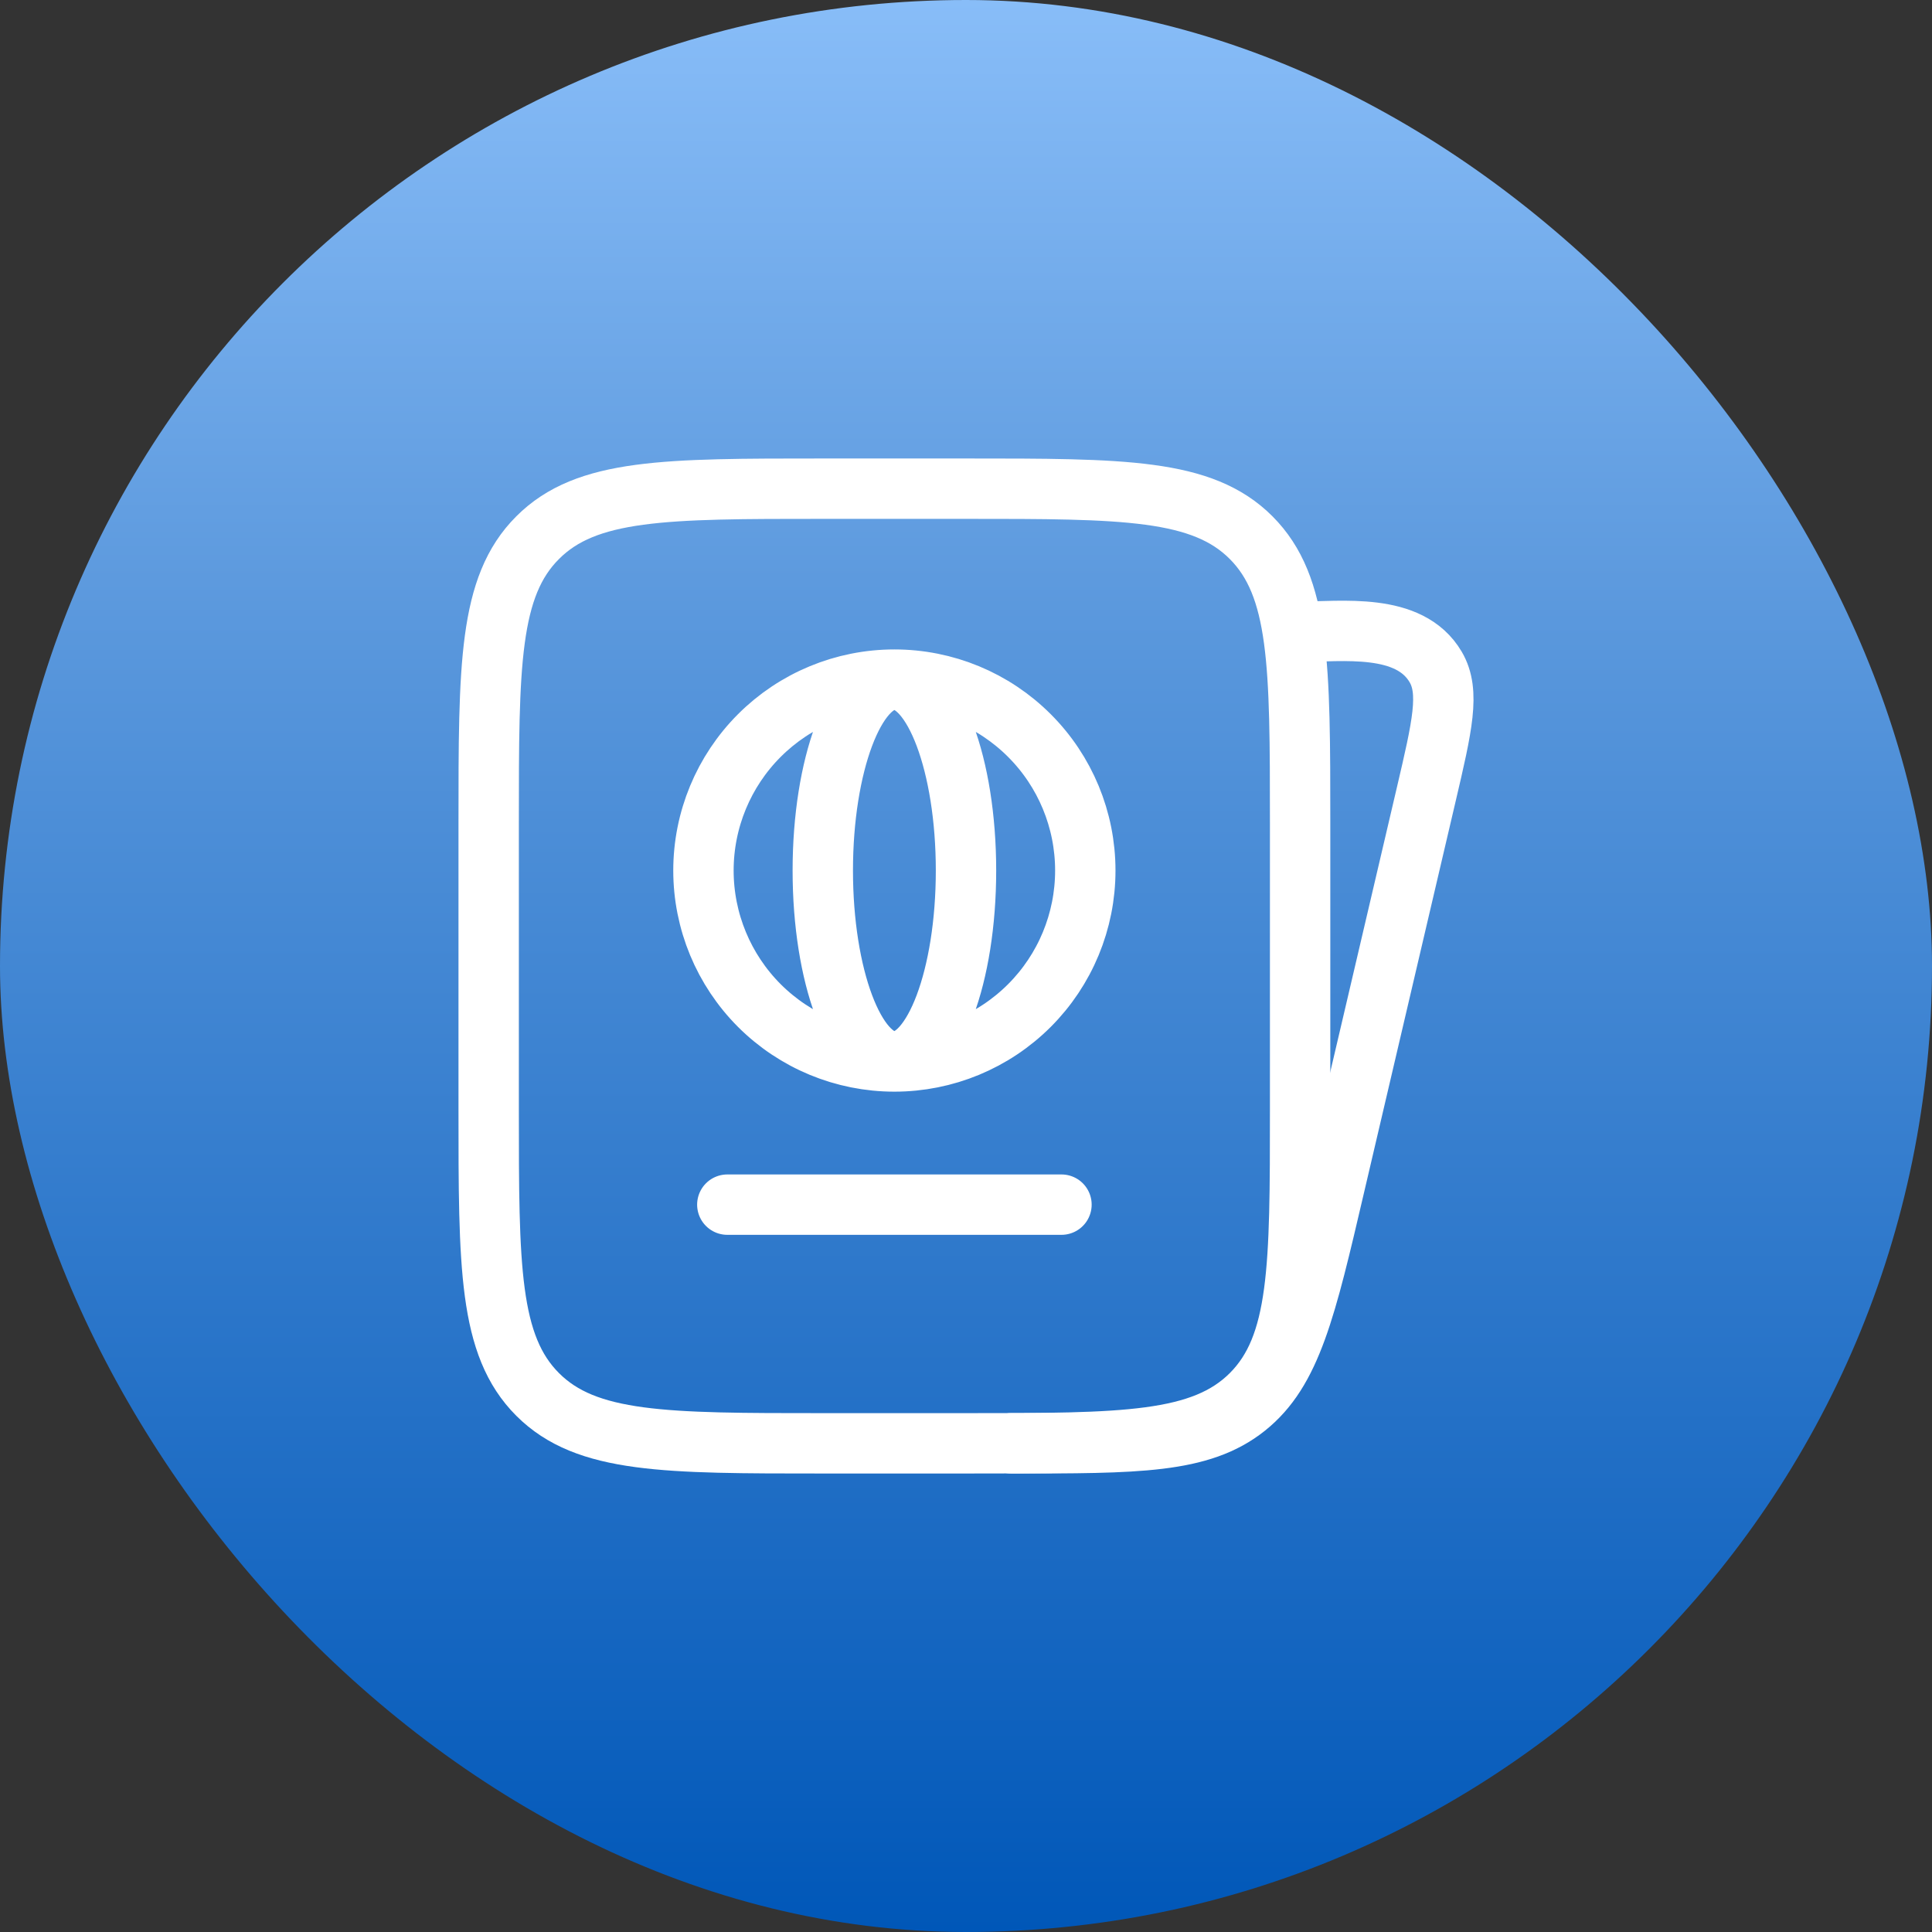 <?xml version="1.0" encoding="UTF-8"?> <svg xmlns="http://www.w3.org/2000/svg" width="48" height="48" viewBox="0 0 48 48" fill="none"><rect x="0" y="0" width="48" height="48" fill="#333333" stroke="none"/><rect width="48" height="48" rx="24" fill="url(#paint0_linear_469_318)"></rect><path d="M25.126 35.859C28.263 35.859 29.83 35.859 30.957 34.961C32.084 34.063 32.442 32.53 33.159 29.458L35.435 19.736C35.833 18.037 36.031 17.187 35.669 16.571C35.014 15.456 33.346 15.696 32.253 15.696" stroke="white" stroke-width="1.5" stroke-linecap="round" stroke-linejoin="round"></path><path d="M12.141 20.442C12.141 16.529 12.141 14.572 13.358 13.358C14.572 12.141 16.529 12.141 20.442 12.141H24C27.913 12.141 29.87 12.141 31.084 13.358C32.298 14.575 32.301 16.529 32.301 20.442V27.558C32.301 31.471 32.301 33.428 31.084 34.645C29.867 35.859 27.91 35.859 24 35.859H20.442C16.529 35.859 14.572 35.859 13.358 34.645C12.141 33.428 12.141 31.471 12.141 27.558V20.442Z" stroke="white" stroke-width="1.5" stroke-linecap="round" stroke-linejoin="round"></path><path d="M22.221 16.885C23.48 16.885 24.686 17.384 25.575 18.274C26.465 19.163 26.964 20.369 26.964 21.628C26.964 22.887 26.465 24.093 25.575 24.983C24.686 25.872 23.48 26.372 22.221 26.372M22.221 16.885C20.962 16.885 19.756 17.384 18.866 18.274C17.977 19.163 17.477 20.369 17.477 21.628C17.477 22.887 17.977 24.093 18.866 24.983C19.756 25.872 20.962 26.372 22.221 26.372M22.221 16.885C21.238 16.885 20.442 19.008 20.442 21.628C20.442 24.248 21.238 26.372 22.221 26.372M22.221 16.885C23.203 16.885 24 19.008 24 21.628C24 24.248 23.203 26.372 22.221 26.372M18.07 29.929H26.372" stroke="white" stroke-width="1.5" stroke-linecap="round" stroke-linejoin="round"></path><defs><linearGradient id="paint0_linear_469_318" x1="24" y1="0" x2="24" y2="48" gradientUnits="userSpaceOnUse"><stop stop-color="#88BDF8"></stop><stop offset="0.3" stop-color="#5D9ADE"></stop><stop offset="1" stop-color="#0057B8"></stop></linearGradient></defs></svg> 